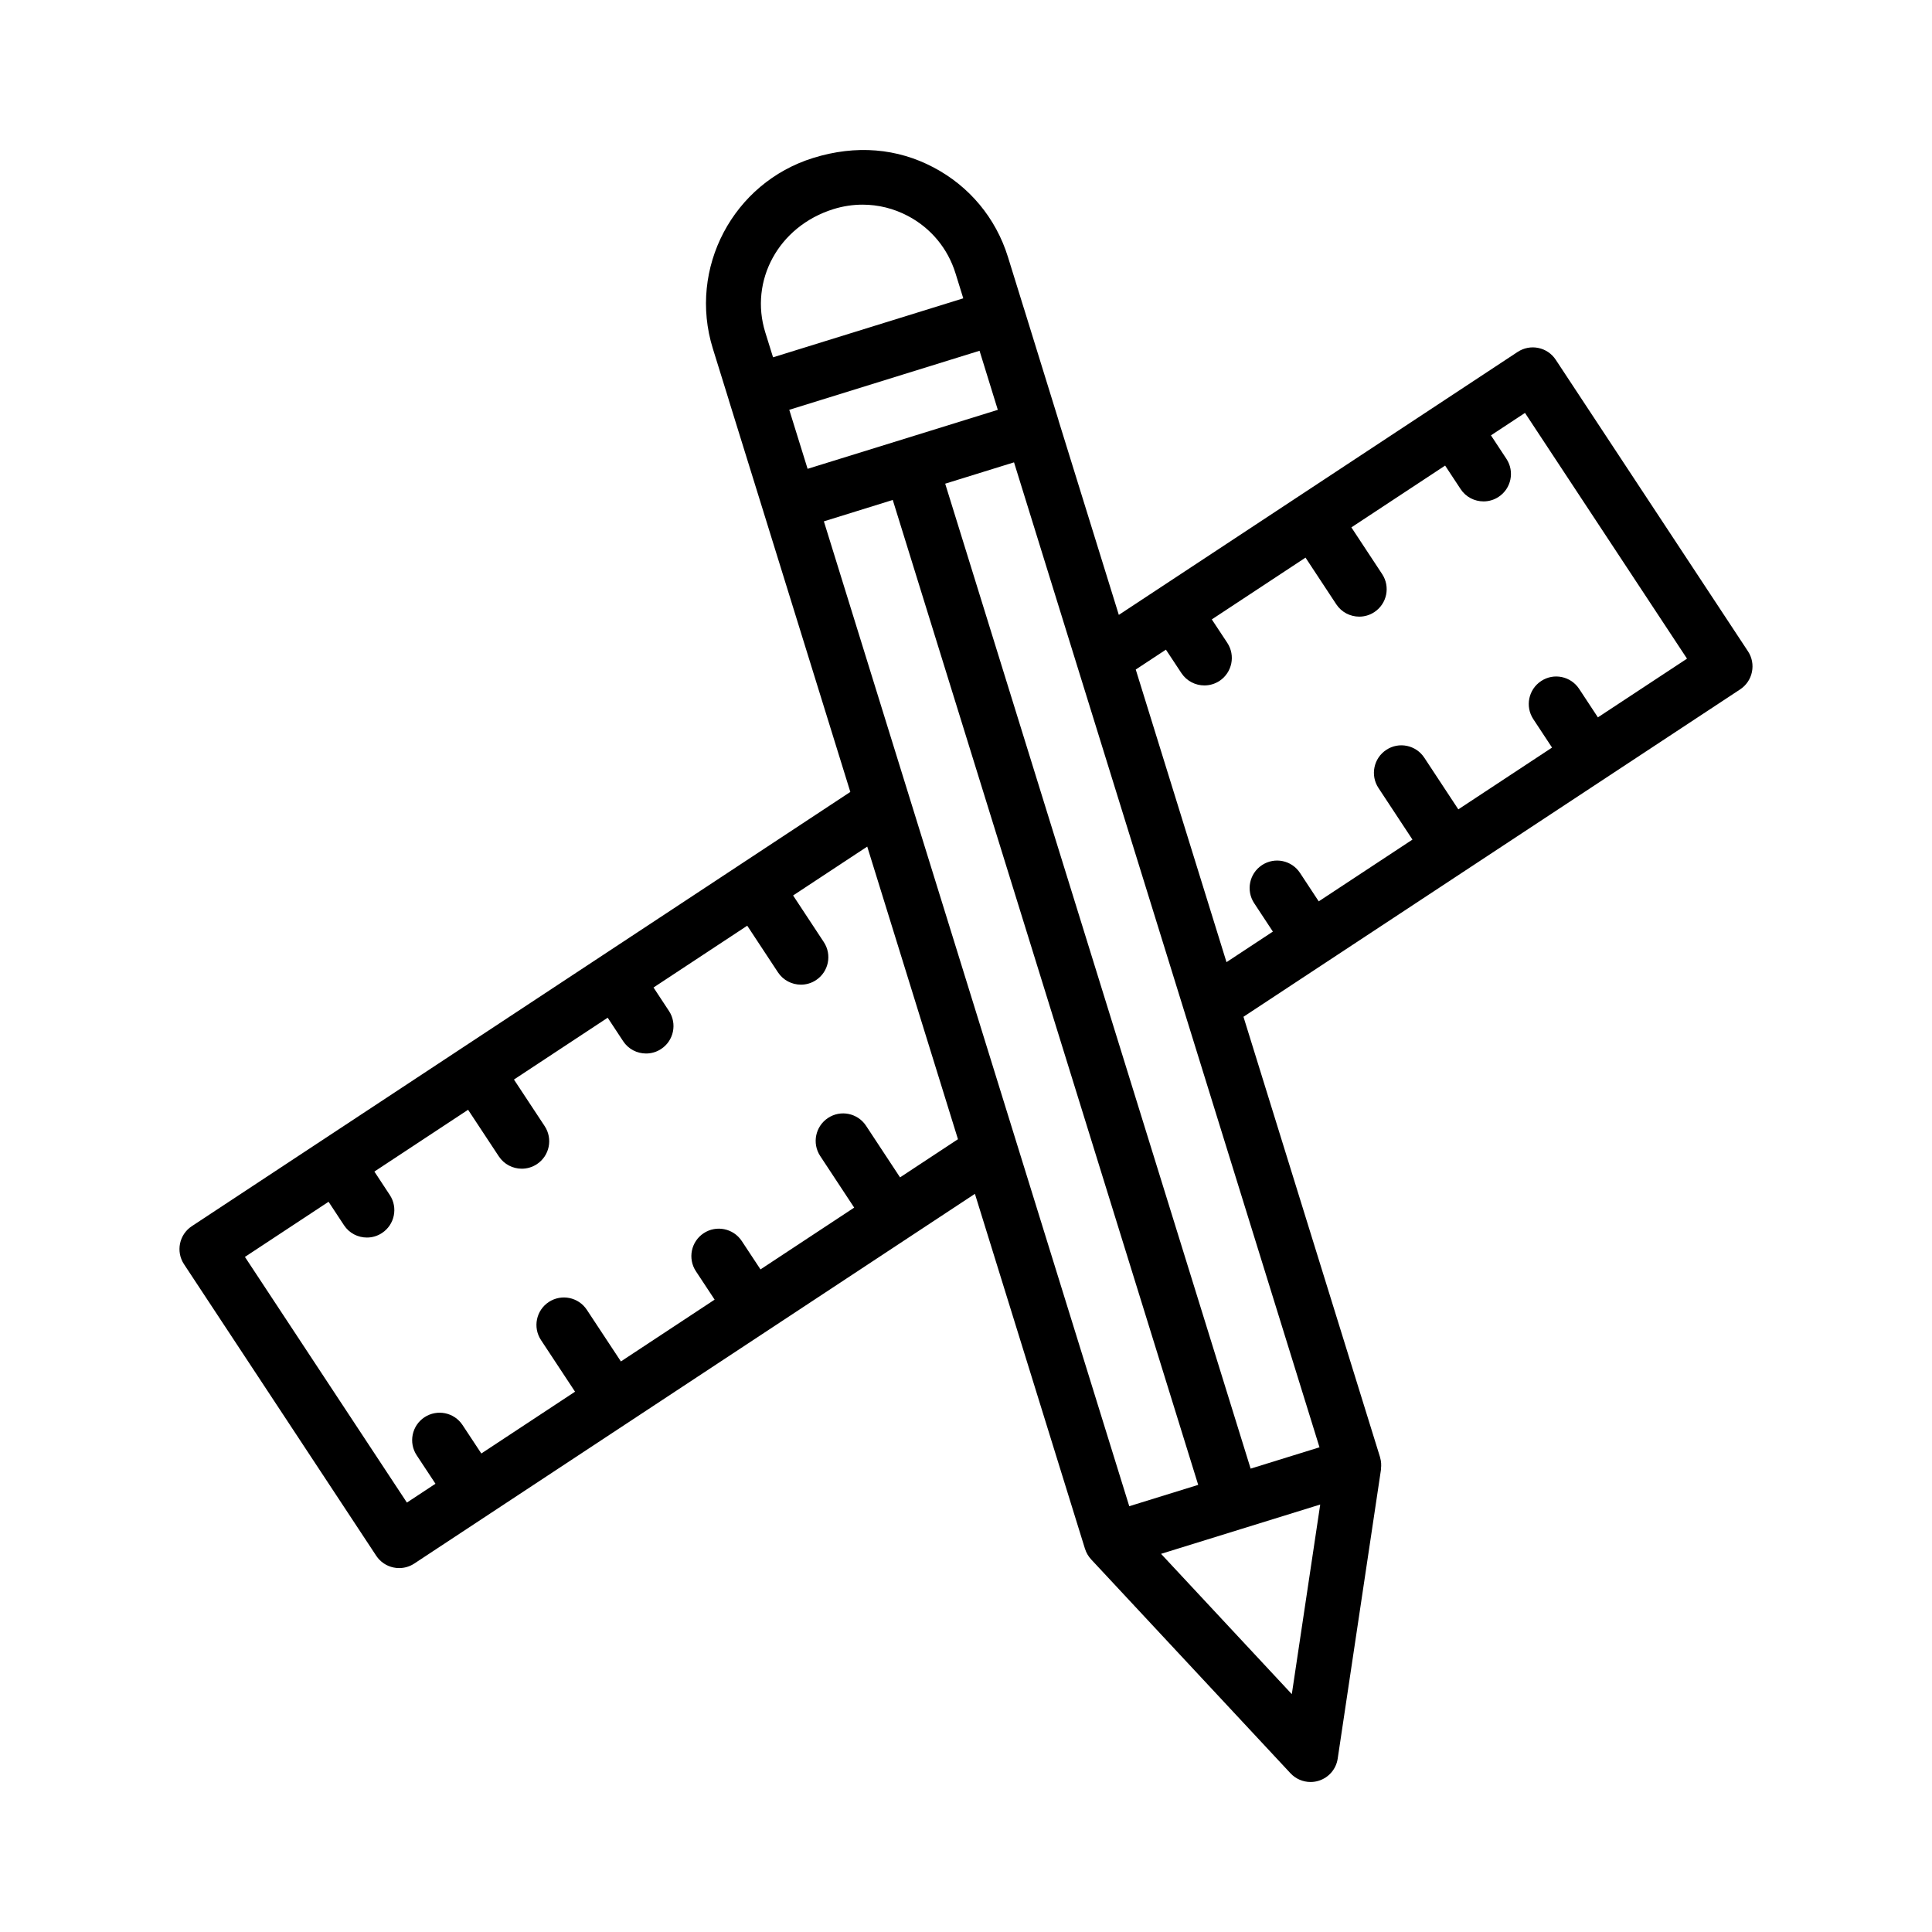 <?xml version="1.0" encoding="UTF-8"?>
<!-- Uploaded to: ICON Repo, www.svgrepo.com, Generator: ICON Repo Mixer Tools -->
<svg fill="#000000" width="800px" height="800px" version="1.1" viewBox="144 144 512 512" xmlns="http://www.w3.org/2000/svg">
 <path d="m607.23 316.6-50.949-77.273c-1.066-1.609-2.719-2.734-4.609-3.117-1.883-0.391-3.844-0.02-5.473 1.047l-105.7 69.695-16.004-51.609c-0.008-0.027 0-0.059-0.008-0.086l-9.148-29.559c-0.004-0.016-0.016-0.023-0.02-0.039l-4.199-13.543c-3.188-10.305-10.207-18.75-19.754-23.77-9.547-5.035-20.457-6.039-31.867-2.488-21.254 6.602-33.184 29.258-26.594 50.504l4.203 13.543c0.008 0.02 0 0.039 0.008 0.059l9.164 29.523c0.004 0.008 0 0.012 0.004 0.016l23.059 74.367-29.203 19.258c-0.016 0.008-0.031 0.012-0.047 0.02-0.016 0.008-0.02 0.023-0.035 0.035l-110.9 73.133h-0.004l-0.004 0.004-34.316 22.629c-3.356 2.211-4.281 6.723-2.07 10.082l50.938 77.258c1.066 1.609 2.719 2.734 4.609 3.117 0.488 0.105 0.977 0.152 1.465 0.152 1.41 0 2.805-0.41 4.008-1.199l148.58-97.98 29.152 94.016c0.004 0.012 0 0.02 0.004 0.031 0.004 0.012 0.016 0.016 0.02 0.027 0.32 1.031 0.875 1.984 1.613 2.789l52.84 56.695c1.395 1.492 3.332 2.309 5.32 2.309 0.719 0 1.449-0.105 2.156-0.328 2.664-0.824 4.629-3.109 5.035-5.871l11.477-76.637c0.008-0.051-0.02-0.102-0.012-0.156 0.125-0.984 0.074-1.996-0.23-3.008-0.008-0.023 0.004-0.051-0.008-0.07l-36.199-116.72 131.63-86.766c1.609-1.066 2.734-2.719 3.117-4.609 0.395-1.898 0.023-3.867-1.043-5.477zm-113.55 210.95-18.25 5.652-80.945-261.02 3.609-1.121 14.633-4.535zm-50.414 15.613-80.93-261 18.254-5.668 80.945 261.01zm-90.102-290.56 30.246-9.387 20.18-6.258 4.84 15.652-17.715 5.5-32.691 10.133zm11.742-53.195c2.523-0.781 5.117-1.172 7.684-1.172 4.141 0 8.242 1.004 12 2.984 6.102 3.215 10.586 8.617 12.629 15.207l2.059 6.633-16.602 5.148-33.809 10.484-2.07-6.644c-4.211-13.578 3.418-28.066 18.109-32.641zm17.617 256.61-9.008-13.676c-2.203-3.348-6.715-4.301-10.082-2.07-3.348 2.211-4.281 6.723-2.07 10.082l9.008 13.676-24.832 16.375-4.965-7.527c-2.223-3.356-6.742-4.273-10.082-2.07-3.356 2.211-4.281 6.723-2.07 10.082l4.965 7.527-24.84 16.379-9.027-13.684c-2.211-3.356-6.723-4.273-10.082-2.07-3.356 2.211-4.281 6.723-2.07 10.082l9.027 13.688-24.836 16.379-4.977-7.539c-2.231-3.367-6.715-4.266-10.082-2.07-3.356 2.211-4.281 6.734-2.07 10.082l4.977 7.543-7.57 4.992-42.926-65.105 22.164-14.613 4.082 6.203c1.395 2.133 3.711 3.277 6.086 3.277 1.367 0 2.762-0.383 3.988-1.199 3.356-2.203 4.289-6.723 2.078-10.07l-4.09-6.215 24.832-16.375 8.145 12.348c1.402 2.121 3.723 3.269 6.086 3.269 1.375 0 2.762-0.391 3.996-1.199 3.356-2.211 4.281-6.723 2.07-10.082l-8.145-12.348 24.844-16.383 4.086 6.207c1.395 2.133 3.711 3.277 6.086 3.277 1.367 0 2.762-0.383 3.988-1.199 3.356-2.203 4.289-6.723 2.078-10.07l-4.094-6.219 24.836-16.379 8.141 12.355c1.395 2.121 3.723 3.269 6.086 3.269 1.367 0 2.762-0.383 3.996-1.199 3.356-2.211 4.281-6.723 2.07-10.082l-8.141-12.355 19.648-12.953 24.043 77.547zm103.82 136.95-34.652-37.184 21.082-6.531c0.008-0.004 0.016 0 0.023-0.004 0.008-0.004 0.012-0.008 0.016-0.008l21.059-6.523zm81.117-258.86-4.969-7.547c-2.195-3.34-6.707-4.316-10.082-2.07-3.348 2.211-4.281 6.723-2.07 10.082l4.969 7.543-24.836 16.371-9.016-13.688c-2.195-3.34-6.707-4.316-10.082-2.07-3.348 2.211-4.281 6.723-2.07 10.082l9.016 13.688-24.84 16.371-4.961-7.535c-2.203-3.348-6.695-4.301-10.082-2.07-3.348 2.211-4.281 6.723-2.07 10.082l4.961 7.535-12.289 8.098-24.051-77.547 7.996-5.269 4.109 6.219c1.402 2.113 3.723 3.262 6.086 3.262 1.375 0 2.769-0.391 4.008-1.199 3.348-2.223 4.273-6.734 2.059-10.09l-4.102-6.207 24.836-16.375 8.152 12.371c1.395 2.121 3.723 3.269 6.086 3.269 1.367 0 2.762-0.383 3.996-1.199 3.356-2.211 4.281-6.723 2.07-10.082l-8.152-12.371 24.844-16.379 4.094 6.215c1.395 2.133 3.711 3.277 6.086 3.277 1.367 0 2.762-0.383 3.988-1.199 3.356-2.203 4.289-6.723 2.078-10.07l-4.102-6.231 9.02-5.949 42.938 65.125z"/>
</svg>